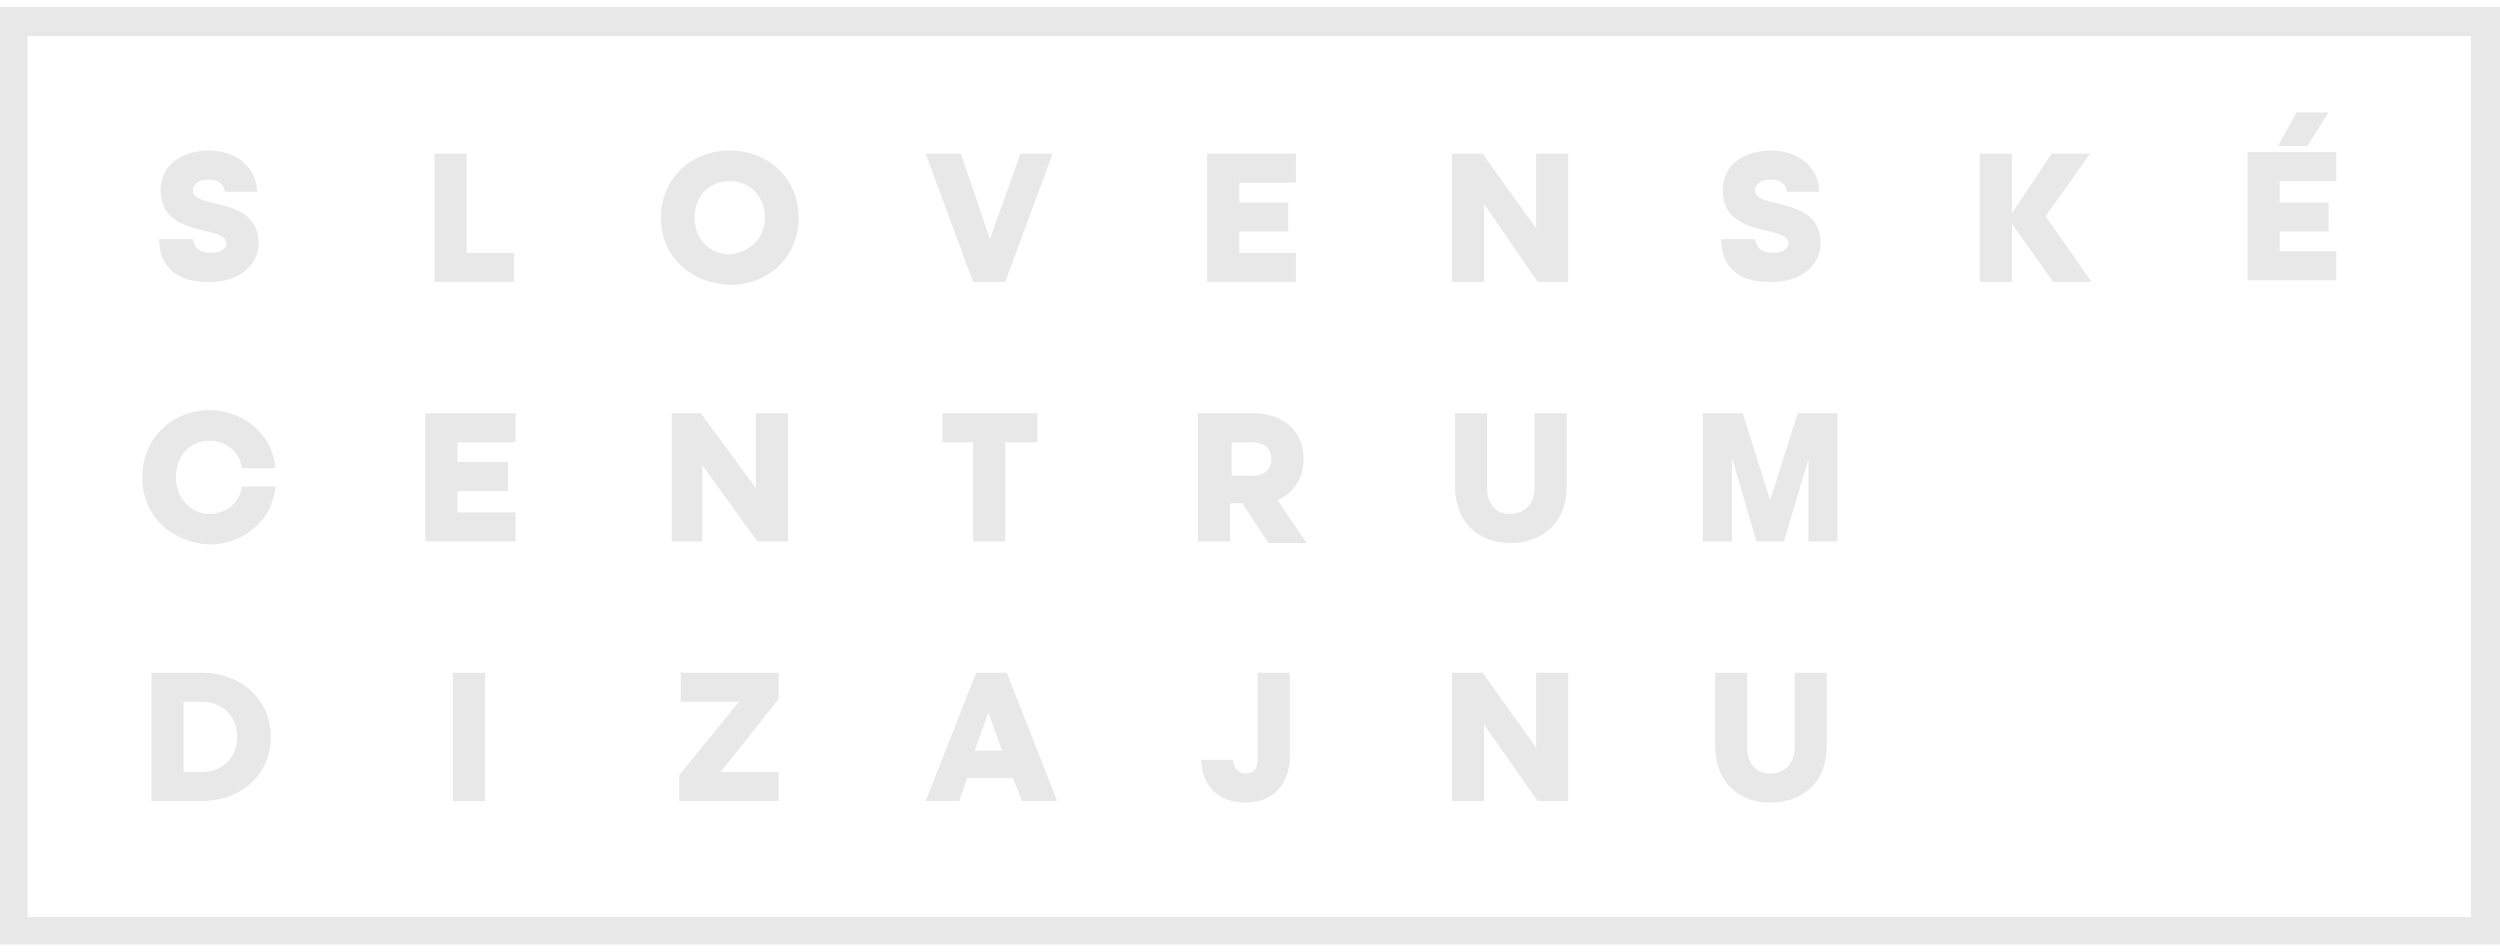 <?xml version="1.0" encoding="utf-8"?>
<svg width="155" height="59" viewBox="0 0.875 155 58.125" fill="none" xmlns="http://www.w3.org/2000/svg">
  <defs/>
  <path d="M9.865 15.264H11.952C12.047 15.832 12.427 16.116 13.091 16.116C13.66 16.116 14.039 15.832 14.039 15.548C14.039 14.317 9.96 15.264 9.96 12.235C9.96 10.72 11.193 9.773 12.996 9.773C14.608 9.773 15.936 10.815 15.936 12.329H13.944C13.849 11.761 13.47 11.572 12.901 11.572C12.332 11.572 11.952 11.856 11.952 12.235C11.952 13.465 16.031 12.519 16.031 15.548C16.031 16.779 14.893 17.915 13.091 17.915C11.004 18.009 9.865 16.968 9.865 15.264Z" style="fill: rgb(232, 232, 232);"/>
  <path d="M31.872 16.116V17.915H26.939V9.963H28.932V16.116H31.872Z" style="fill: rgb(232, 232, 232);"/>
  <path d="M40.978 13.939C40.978 11.477 42.876 9.773 45.247 9.773C47.619 9.773 49.516 11.477 49.516 13.939C49.516 16.4 47.619 18.104 45.247 18.104C42.876 18.009 40.978 16.4 40.978 13.939ZM47.429 13.939C47.429 12.613 46.48 11.667 45.247 11.667C44.014 11.667 43.065 12.519 43.065 13.939C43.065 15.264 44.014 16.211 45.247 16.211C46.386 16.116 47.429 15.264 47.429 13.939Z" style="fill: rgb(232, 232, 232);"/>
  <path d="M65.264 9.963L62.323 17.915H60.331L57.391 9.963H59.572L61.375 15.264L63.272 9.963H65.264Z" style="fill: rgb(232, 232, 232);"/>
  <path d="M76.836 11.761V12.992H79.871V14.791H76.836V16.116H80.346V17.915H74.844V9.963H80.346V11.761H76.836Z" style="fill: rgb(232, 232, 232);"/>
  <path d="M97.231 9.963V17.915H95.334L92.014 13.087V17.915H90.022V9.963H91.919L95.239 14.601V9.963H97.231Z" style="fill: rgb(232, 232, 232);"/>
  <path d="M106.717 15.264H108.804C108.899 15.832 109.278 16.116 109.942 16.116C110.511 16.116 110.891 15.832 110.891 15.548C110.891 14.317 106.812 15.264 106.812 12.235C106.812 10.72 108.045 9.773 109.847 9.773C111.46 9.773 112.788 10.815 112.788 12.329H110.796C110.701 11.761 110.321 11.572 109.752 11.572C109.183 11.572 108.804 11.856 108.804 12.235C108.804 13.465 112.883 12.519 112.883 15.548C112.883 16.779 111.744 17.915 109.942 17.915C107.76 18.009 106.717 16.968 106.717 15.264Z" style="fill: rgb(232, 232, 232);"/>
  <path d="M8.822 30.032C8.822 27.571 10.719 25.867 12.996 25.867C14.893 25.867 16.885 27.192 17.075 29.464H14.988C14.893 28.423 13.945 27.76 12.996 27.76C11.858 27.76 10.909 28.612 10.909 30.032C10.909 31.357 11.858 32.304 12.996 32.304C13.945 32.304 14.893 31.641 14.988 30.6H17.075C16.885 32.872 14.893 34.197 12.996 34.197C10.719 34.103 8.822 32.493 8.822 30.032Z" style="fill: rgb(232, 232, 232);"/>
  <path d="M28.363 27.855V29.085H31.493V30.884H28.363V32.209H31.968V34.008H26.371V26.056H31.968V27.855H28.363Z" style="fill: rgb(232, 232, 232);"/>
  <path d="M48.854 26.056V34.008H46.957L43.542 29.275V34.008H41.645V26.056H43.447L46.862 30.695V26.056H48.854Z" style="fill: rgb(232, 232, 232);"/>
  <path d="M64.315 27.855H62.323V34.008H60.331V27.855H58.434V26.056H64.315V27.855Z" style="fill: rgb(232, 232, 232);"/>
  <path d="M77.026 31.642H76.267V34.008H74.275V26.056H77.69C79.587 26.056 80.821 27.192 80.821 28.896C80.821 30.032 80.251 30.979 79.208 31.452L81.01 34.103H78.639L77.026 31.642ZM76.362 29.938H77.596C78.354 29.938 78.829 29.559 78.829 28.896C78.829 28.233 78.354 27.855 77.596 27.855H76.362V29.938Z" style="fill: rgb(232, 232, 232);"/>
  <path d="M90.211 30.6V26.056H92.203V30.695C92.203 31.736 92.772 32.304 93.626 32.304C94.48 32.304 95.144 31.736 95.144 30.695V26.056H97.136V30.6C97.136 32.778 95.713 34.103 93.626 34.103C91.634 34.103 90.211 32.778 90.211 30.6Z" style="fill: rgb(232, 232, 232);"/>
  <path d="M113.926 26.056V34.008H112.123V28.896L110.605 34.008H108.898L107.38 28.802V34.008H105.578V26.056H108.044L109.752 31.452L111.459 26.056H113.926Z" style="fill: rgb(232, 232, 232);"/>
  <path d="M16.79 46.125C16.79 48.492 14.893 50.101 12.521 50.101H9.391V42.149H12.521C14.893 42.149 16.79 43.759 16.79 46.125ZM14.703 46.125C14.703 44.8 13.754 43.948 12.521 43.948H11.383V48.303H12.521C13.754 48.303 14.703 47.45 14.703 46.125Z" style="fill: rgb(232, 232, 232);"/>
  <path d="M30.07 42.149H28.078V50.101H30.07V42.149Z" style="fill: rgb(232, 232, 232);"/>
  <path d="M48.283 43.759L44.678 48.303H48.283V50.101H42.117V48.492L45.817 43.948H42.212V42.149H48.283V43.759Z" style="fill: rgb(232, 232, 232);"/>
  <path d="M62.798 48.681H59.952L59.477 50.101H57.391L60.521 42.149H62.418L65.548 50.101H63.367L62.798 48.681ZM62.134 46.977L61.28 44.611L60.426 46.977H62.134Z" style="fill: rgb(232, 232, 232);"/>
  <path d="M74.465 47.545H76.457C76.457 48.113 76.836 48.397 77.216 48.397C77.69 48.397 77.975 48.113 77.975 47.545V42.149H79.967V47.356C79.967 49.154 78.828 50.196 77.216 50.196C75.698 50.196 74.56 49.344 74.465 47.545Z" style="fill: rgb(232, 232, 232);"/>
  <path d="M97.231 42.149V50.101H95.334L92.014 45.368V50.101H90.022V42.149H91.919L95.239 46.788V42.149H97.231Z" style="fill: rgb(232, 232, 232);"/>
  <path d="M106.338 46.693V42.149H108.33V46.788C108.33 47.829 108.899 48.397 109.753 48.397C110.607 48.397 111.271 47.829 111.271 46.788V42.149H113.263V46.693C113.263 48.87 111.84 50.196 109.753 50.196C107.761 50.196 106.338 48.87 106.338 46.693Z" style="fill: rgb(232, 232, 232);"/>
  <path d="M127.301 17.915L124.74 14.317V17.915H122.748V9.963H124.74V13.655L127.206 9.963H129.578L126.827 13.844L129.673 17.915H127.301Z" style="fill: rgb(232, 232, 232);"/>
  <path d="M141.34 11.762V12.992H144.375V14.791H141.34V16.022H144.85V17.82H139.348V9.868H144.85V11.667H141.34V11.762ZM143.047 9.49H141.245L142.383 7.407H144.375L143.047 9.49Z" style="fill: rgb(232, 232, 232);"/>
  <path d="M155 59H0V0.875H155V59ZM1.708 57.296H153.198V2.674H1.708V57.296Z" style="fill: rgb(232, 232, 232);"/>
</svg>
